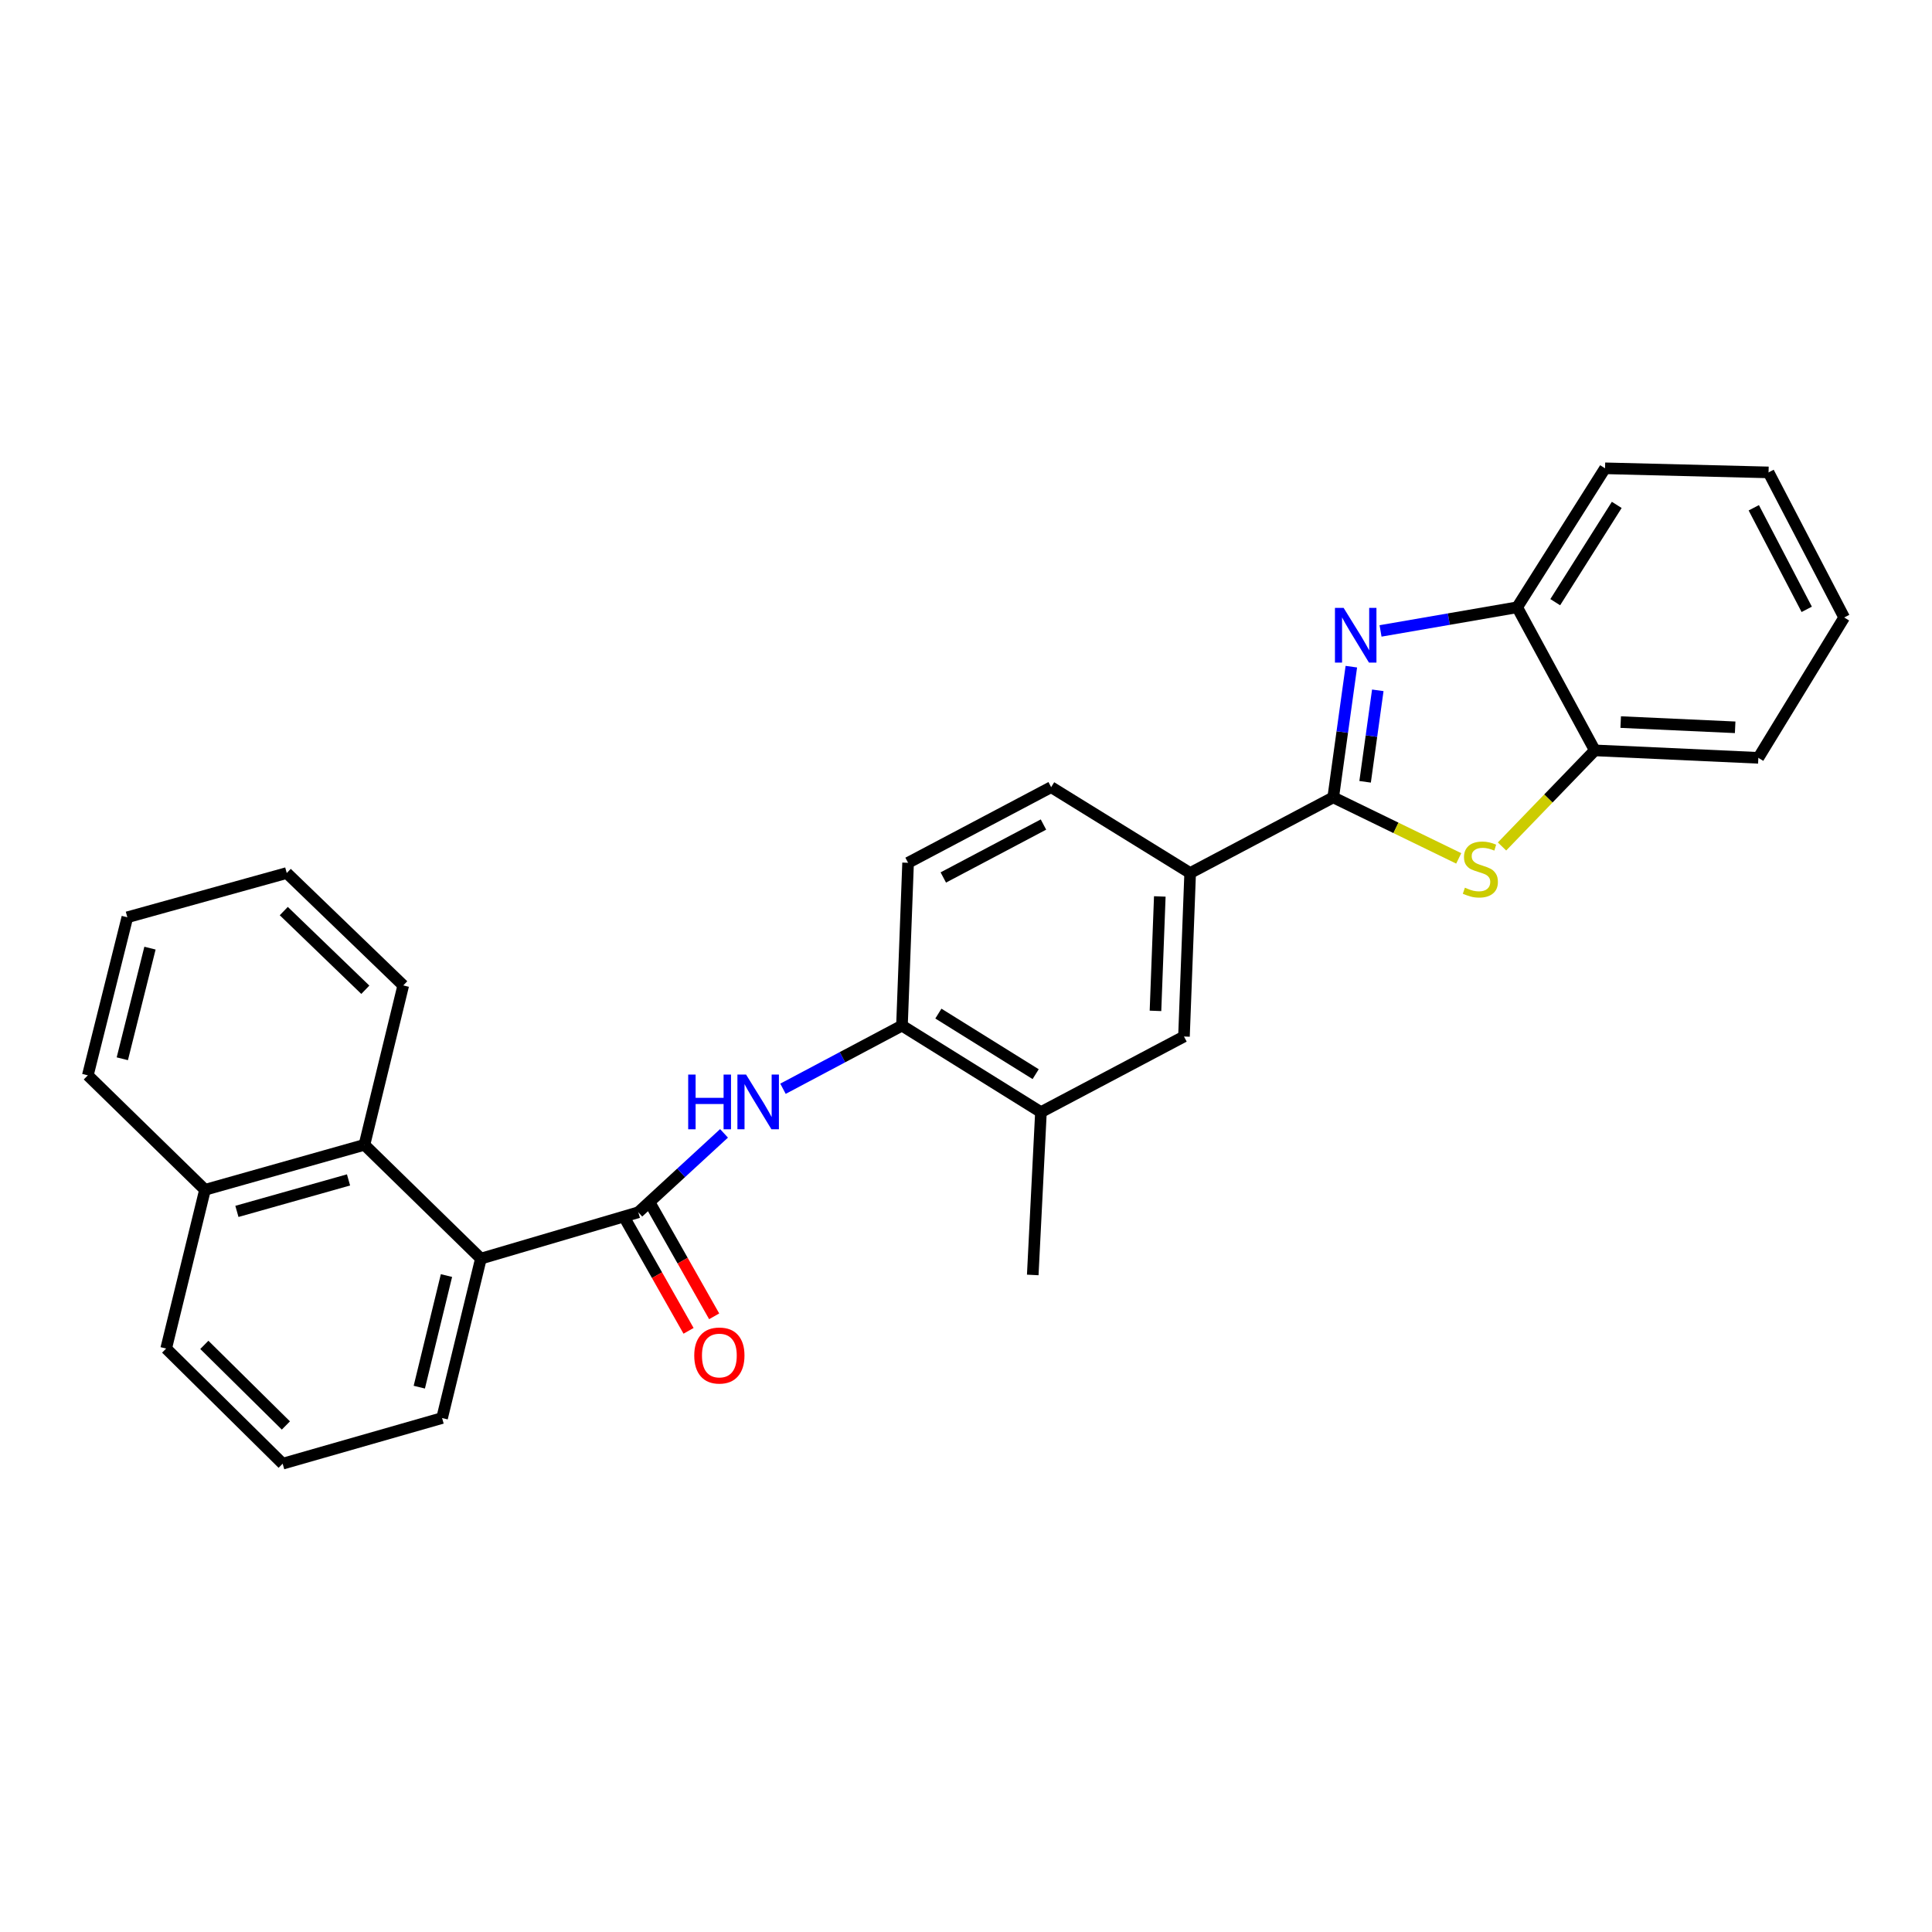 <?xml version='1.0' encoding='iso-8859-1'?>
<svg version='1.1' baseProfile='full'
              xmlns='http://www.w3.org/2000/svg'
                      xmlns:rdkit='http://www.rdkit.org/xml'
                      xmlns:xlink='http://www.w3.org/1999/xlink'
                  xml:space='preserve'
width='1000px' height='1000px' viewBox='0 0 1000 1000'>
<!-- END OF HEADER -->
<rect style='opacity:1.0;fill:#FFFFFF;stroke:none' width='1000' height='1000' x='0' y='0'> </rect>
<path class='bond-0' d='M 690.074,412.715 L 694.763,378.893' style='fill:none;fill-rule:evenodd;stroke:#000000;stroke-width:6px;stroke-linecap:butt;stroke-linejoin:miter;stroke-opacity:1' />
<path class='bond-0' d='M 694.763,378.893 L 699.452,345.07' style='fill:none;fill-rule:evenodd;stroke:#0000FF;stroke-width:6px;stroke-linecap:butt;stroke-linejoin:miter;stroke-opacity:1' />
<path class='bond-0' d='M 706.578,404.661 L 709.861,380.986' style='fill:none;fill-rule:evenodd;stroke:#000000;stroke-width:6px;stroke-linecap:butt;stroke-linejoin:miter;stroke-opacity:1' />
<path class='bond-0' d='M 709.861,380.986 L 713.143,357.31' style='fill:none;fill-rule:evenodd;stroke:#0000FF;stroke-width:6px;stroke-linecap:butt;stroke-linejoin:miter;stroke-opacity:1' />
<path class='bond-1' d='M 690.074,412.715 L 722.555,428.508' style='fill:none;fill-rule:evenodd;stroke:#000000;stroke-width:6px;stroke-linecap:butt;stroke-linejoin:miter;stroke-opacity:1' />
<path class='bond-1' d='M 722.555,428.508 L 755.035,444.3' style='fill:none;fill-rule:evenodd;stroke:#CCCC00;stroke-width:6px;stroke-linecap:butt;stroke-linejoin:miter;stroke-opacity:1' />
<path class='bond-5' d='M 690.074,412.715 L 616.024,451.878' style='fill:none;fill-rule:evenodd;stroke:#000000;stroke-width:6px;stroke-linecap:butt;stroke-linejoin:miter;stroke-opacity:1' />
<path class='bond-6' d='M 714.569,326.566 L 749.927,320.448' style='fill:none;fill-rule:evenodd;stroke:#0000FF;stroke-width:6px;stroke-linecap:butt;stroke-linejoin:miter;stroke-opacity:1' />
<path class='bond-6' d='M 749.927,320.448 L 785.285,314.329' style='fill:none;fill-rule:evenodd;stroke:#000000;stroke-width:6px;stroke-linecap:butt;stroke-linejoin:miter;stroke-opacity:1' />
<path class='bond-7' d='M 777.445,438.135 L 801.463,413.265' style='fill:none;fill-rule:evenodd;stroke:#CCCC00;stroke-width:6px;stroke-linecap:butt;stroke-linejoin:miter;stroke-opacity:1' />
<path class='bond-7' d='M 801.463,413.265 L 825.481,388.396' style='fill:none;fill-rule:evenodd;stroke:#000000;stroke-width:6px;stroke-linecap:butt;stroke-linejoin:miter;stroke-opacity:1' />
<path class='bond-2' d='M 330.384,627.473 L 352.569,607.049' style='fill:none;fill-rule:evenodd;stroke:#000000;stroke-width:6px;stroke-linecap:butt;stroke-linejoin:miter;stroke-opacity:1' />
<path class='bond-2' d='M 352.569,607.049 L 374.755,586.626' style='fill:none;fill-rule:evenodd;stroke:#0000FF;stroke-width:6px;stroke-linecap:butt;stroke-linejoin:miter;stroke-opacity:1' />
<path class='bond-4' d='M 330.384,627.473 L 248.916,651.453' style='fill:none;fill-rule:evenodd;stroke:#000000;stroke-width:6px;stroke-linecap:butt;stroke-linejoin:miter;stroke-opacity:1' />
<path class='bond-12' d='M 323.753,631.229 L 340.072,660.034' style='fill:none;fill-rule:evenodd;stroke:#000000;stroke-width:6px;stroke-linecap:butt;stroke-linejoin:miter;stroke-opacity:1' />
<path class='bond-12' d='M 340.072,660.034 L 356.392,688.84' style='fill:none;fill-rule:evenodd;stroke:#FF0000;stroke-width:6px;stroke-linecap:butt;stroke-linejoin:miter;stroke-opacity:1' />
<path class='bond-12' d='M 337.014,623.716 L 353.334,652.521' style='fill:none;fill-rule:evenodd;stroke:#000000;stroke-width:6px;stroke-linecap:butt;stroke-linejoin:miter;stroke-opacity:1' />
<path class='bond-12' d='M 353.334,652.521 L 369.653,681.326' style='fill:none;fill-rule:evenodd;stroke:#FF0000;stroke-width:6px;stroke-linecap:butt;stroke-linejoin:miter;stroke-opacity:1' />
<path class='bond-3' d='M 405.273,563.54 L 436.065,547.198' style='fill:none;fill-rule:evenodd;stroke:#0000FF;stroke-width:6px;stroke-linecap:butt;stroke-linejoin:miter;stroke-opacity:1' />
<path class='bond-3' d='M 436.065,547.198 L 466.857,530.856' style='fill:none;fill-rule:evenodd;stroke:#000000;stroke-width:6px;stroke-linecap:butt;stroke-linejoin:miter;stroke-opacity:1' />
<path class='bond-9' d='M 248.916,651.453 L 188.635,592.56' style='fill:none;fill-rule:evenodd;stroke:#000000;stroke-width:6px;stroke-linecap:butt;stroke-linejoin:miter;stroke-opacity:1' />
<path class='bond-16' d='M 248.916,651.453 L 228.822,733.979' style='fill:none;fill-rule:evenodd;stroke:#000000;stroke-width:6px;stroke-linecap:butt;stroke-linejoin:miter;stroke-opacity:1' />
<path class='bond-16' d='M 231.093,660.226 L 217.027,717.994' style='fill:none;fill-rule:evenodd;stroke:#000000;stroke-width:6px;stroke-linecap:butt;stroke-linejoin:miter;stroke-opacity:1' />
<path class='bond-10' d='M 616.024,451.878 L 612.823,536.496' style='fill:none;fill-rule:evenodd;stroke:#000000;stroke-width:6px;stroke-linecap:butt;stroke-linejoin:miter;stroke-opacity:1' />
<path class='bond-10' d='M 600.313,463.995 L 598.073,523.227' style='fill:none;fill-rule:evenodd;stroke:#000000;stroke-width:6px;stroke-linecap:butt;stroke-linejoin:miter;stroke-opacity:1' />
<path class='bond-13' d='M 616.024,451.878 L 544.074,407.431' style='fill:none;fill-rule:evenodd;stroke:#000000;stroke-width:6px;stroke-linecap:butt;stroke-linejoin:miter;stroke-opacity:1' />
<path class='bond-19' d='M 785.285,314.329 L 830.765,242.396' style='fill:none;fill-rule:evenodd;stroke:#000000;stroke-width:6px;stroke-linecap:butt;stroke-linejoin:miter;stroke-opacity:1' />
<path class='bond-19' d='M 804.99,311.684 L 836.826,261.331' style='fill:none;fill-rule:evenodd;stroke:#000000;stroke-width:6px;stroke-linecap:butt;stroke-linejoin:miter;stroke-opacity:1' />
<path class='bond-28' d='M 785.285,314.329 L 825.481,388.396' style='fill:none;fill-rule:evenodd;stroke:#000000;stroke-width:6px;stroke-linecap:butt;stroke-linejoin:miter;stroke-opacity:1' />
<path class='bond-20' d='M 825.481,388.396 L 910.115,392.257' style='fill:none;fill-rule:evenodd;stroke:#000000;stroke-width:6px;stroke-linecap:butt;stroke-linejoin:miter;stroke-opacity:1' />
<path class='bond-20' d='M 838.871,373.749 L 898.115,376.452' style='fill:none;fill-rule:evenodd;stroke:#000000;stroke-width:6px;stroke-linecap:butt;stroke-linejoin:miter;stroke-opacity:1' />
<path class='bond-8' d='M 466.857,530.856 L 470.024,446.577' style='fill:none;fill-rule:evenodd;stroke:#000000;stroke-width:6px;stroke-linecap:butt;stroke-linejoin:miter;stroke-opacity:1' />
<path class='bond-29' d='M 466.857,530.856 L 538.79,575.642' style='fill:none;fill-rule:evenodd;stroke:#000000;stroke-width:6px;stroke-linecap:butt;stroke-linejoin:miter;stroke-opacity:1' />
<path class='bond-29' d='M 485.703,524.635 L 536.056,555.985' style='fill:none;fill-rule:evenodd;stroke:#000000;stroke-width:6px;stroke-linecap:butt;stroke-linejoin:miter;stroke-opacity:1' />
<path class='bond-15' d='M 188.635,592.56 L 106.109,615.838' style='fill:none;fill-rule:evenodd;stroke:#000000;stroke-width:6px;stroke-linecap:butt;stroke-linejoin:miter;stroke-opacity:1' />
<path class='bond-15' d='M 180.393,610.721 L 122.625,627.016' style='fill:none;fill-rule:evenodd;stroke:#000000;stroke-width:6px;stroke-linecap:butt;stroke-linejoin:miter;stroke-opacity:1' />
<path class='bond-17' d='M 188.635,592.56 L 208.72,510.06' style='fill:none;fill-rule:evenodd;stroke:#000000;stroke-width:6px;stroke-linecap:butt;stroke-linejoin:miter;stroke-opacity:1' />
<path class='bond-11' d='M 612.823,536.496 L 538.79,575.642' style='fill:none;fill-rule:evenodd;stroke:#000000;stroke-width:6px;stroke-linecap:butt;stroke-linejoin:miter;stroke-opacity:1' />
<path class='bond-21' d='M 538.79,575.642 L 534.548,659.912' style='fill:none;fill-rule:evenodd;stroke:#000000;stroke-width:6px;stroke-linecap:butt;stroke-linejoin:miter;stroke-opacity:1' />
<path class='bond-14' d='M 544.074,407.431 L 470.024,446.577' style='fill:none;fill-rule:evenodd;stroke:#000000;stroke-width:6px;stroke-linecap:butt;stroke-linejoin:miter;stroke-opacity:1' />
<path class='bond-14' d='M 540.09,426.778 L 488.255,454.18' style='fill:none;fill-rule:evenodd;stroke:#000000;stroke-width:6px;stroke-linecap:butt;stroke-linejoin:miter;stroke-opacity:1' />
<path class='bond-23' d='M 106.109,615.838 L 45.455,556.59' style='fill:none;fill-rule:evenodd;stroke:#000000;stroke-width:6px;stroke-linecap:butt;stroke-linejoin:miter;stroke-opacity:1' />
<path class='bond-31' d='M 106.109,615.838 L 86.006,698' style='fill:none;fill-rule:evenodd;stroke:#000000;stroke-width:6px;stroke-linecap:butt;stroke-linejoin:miter;stroke-opacity:1' />
<path class='bond-18' d='M 228.822,733.979 L 146.305,757.604' style='fill:none;fill-rule:evenodd;stroke:#000000;stroke-width:6px;stroke-linecap:butt;stroke-linejoin:miter;stroke-opacity:1' />
<path class='bond-24' d='M 208.72,510.06 L 148.422,451.878' style='fill:none;fill-rule:evenodd;stroke:#000000;stroke-width:6px;stroke-linecap:butt;stroke-linejoin:miter;stroke-opacity:1' />
<path class='bond-24' d='M 189.092,512.301 L 146.883,471.574' style='fill:none;fill-rule:evenodd;stroke:#000000;stroke-width:6px;stroke-linecap:butt;stroke-linejoin:miter;stroke-opacity:1' />
<path class='bond-22' d='M 146.305,757.604 L 86.006,698' style='fill:none;fill-rule:evenodd;stroke:#000000;stroke-width:6px;stroke-linecap:butt;stroke-linejoin:miter;stroke-opacity:1' />
<path class='bond-22' d='M 147.975,737.824 L 105.766,696.101' style='fill:none;fill-rule:evenodd;stroke:#000000;stroke-width:6px;stroke-linecap:butt;stroke-linejoin:miter;stroke-opacity:1' />
<path class='bond-25' d='M 830.765,242.396 L 915.399,244.513' style='fill:none;fill-rule:evenodd;stroke:#000000;stroke-width:6px;stroke-linecap:butt;stroke-linejoin:miter;stroke-opacity:1' />
<path class='bond-26' d='M 910.115,392.257 L 954.545,319.613' style='fill:none;fill-rule:evenodd;stroke:#000000;stroke-width:6px;stroke-linecap:butt;stroke-linejoin:miter;stroke-opacity:1' />
<path class='bond-32' d='M 45.455,556.59 L 65.912,474.783' style='fill:none;fill-rule:evenodd;stroke:#000000;stroke-width:6px;stroke-linecap:butt;stroke-linejoin:miter;stroke-opacity:1' />
<path class='bond-32' d='M 63.31,548.016 L 77.63,490.752' style='fill:none;fill-rule:evenodd;stroke:#000000;stroke-width:6px;stroke-linecap:butt;stroke-linejoin:miter;stroke-opacity:1' />
<path class='bond-27' d='M 148.422,451.878 L 65.912,474.783' style='fill:none;fill-rule:evenodd;stroke:#000000;stroke-width:6px;stroke-linecap:butt;stroke-linejoin:miter;stroke-opacity:1' />
<path class='bond-30' d='M 915.399,244.513 L 954.545,319.613' style='fill:none;fill-rule:evenodd;stroke:#000000;stroke-width:6px;stroke-linecap:butt;stroke-linejoin:miter;stroke-opacity:1' />
<path class='bond-30' d='M 907.755,262.823 L 935.158,315.393' style='fill:none;fill-rule:evenodd;stroke:#000000;stroke-width:6px;stroke-linecap:butt;stroke-linejoin:miter;stroke-opacity:1' />
<path  class='atom-1' d='M 695.449 314.632
L 704.729 329.632
Q 705.649 331.112, 707.129 333.792
Q 708.609 336.472, 708.689 336.632
L 708.689 314.632
L 712.449 314.632
L 712.449 342.952
L 708.569 342.952
L 698.609 326.552
Q 697.449 324.632, 696.209 322.432
Q 695.009 320.232, 694.649 319.552
L 694.649 342.952
L 690.969 342.952
L 690.969 314.632
L 695.449 314.632
' fill='#0000FF'/>
<path  class='atom-2' d='M 758.233 459.464
Q 758.553 459.584, 759.873 460.144
Q 761.193 460.704, 762.633 461.064
Q 764.113 461.384, 765.553 461.384
Q 768.233 461.384, 769.793 460.104
Q 771.353 458.784, 771.353 456.504
Q 771.353 454.944, 770.553 453.984
Q 769.793 453.024, 768.593 452.504
Q 767.393 451.984, 765.393 451.384
Q 762.873 450.624, 761.353 449.904
Q 759.873 449.184, 758.793 447.664
Q 757.753 446.144, 757.753 443.584
Q 757.753 440.024, 760.153 437.824
Q 762.593 435.624, 767.393 435.624
Q 770.673 435.624, 774.393 437.184
L 773.473 440.264
Q 770.073 438.864, 767.513 438.864
Q 764.753 438.864, 763.233 440.024
Q 761.713 441.144, 761.753 443.104
Q 761.753 444.624, 762.513 445.544
Q 763.313 446.464, 764.433 446.984
Q 765.593 447.504, 767.513 448.104
Q 770.073 448.904, 771.593 449.704
Q 773.113 450.504, 774.193 452.144
Q 775.313 453.744, 775.313 456.504
Q 775.313 460.424, 772.673 462.544
Q 770.073 464.624, 765.713 464.624
Q 763.193 464.624, 761.273 464.064
Q 759.393 463.544, 757.153 462.624
L 758.233 459.464
' fill='#CCCC00'/>
<path  class='atom-4' d='M 356.207 556.198
L 360.047 556.198
L 360.047 568.238
L 374.527 568.238
L 374.527 556.198
L 378.367 556.198
L 378.367 584.518
L 374.527 584.518
L 374.527 571.438
L 360.047 571.438
L 360.047 584.518
L 356.207 584.518
L 356.207 556.198
' fill='#0000FF'/>
<path  class='atom-4' d='M 386.167 556.198
L 395.447 571.198
Q 396.367 572.678, 397.847 575.358
Q 399.327 578.038, 399.407 578.198
L 399.407 556.198
L 403.167 556.198
L 403.167 584.518
L 399.287 584.518
L 389.327 568.118
Q 388.167 566.198, 386.927 563.998
Q 385.727 561.798, 385.367 561.118
L 385.367 584.518
L 381.687 584.518
L 381.687 556.198
L 386.167 556.198
' fill='#0000FF'/>
<path  class='atom-13' d='M 359.341 701.611
Q 359.341 694.811, 362.701 691.011
Q 366.061 687.211, 372.341 687.211
Q 378.621 687.211, 381.981 691.011
Q 385.341 694.811, 385.341 701.611
Q 385.341 708.491, 381.941 712.411
Q 378.541 716.291, 372.341 716.291
Q 366.101 716.291, 362.701 712.411
Q 359.341 708.531, 359.341 701.611
M 372.341 713.091
Q 376.661 713.091, 378.981 710.211
Q 381.341 707.291, 381.341 701.611
Q 381.341 696.051, 378.981 693.251
Q 376.661 690.411, 372.341 690.411
Q 368.021 690.411, 365.661 693.211
Q 363.341 696.011, 363.341 701.611
Q 363.341 707.331, 365.661 710.211
Q 368.021 713.091, 372.341 713.091
' fill='#FF0000'/>
</svg>

